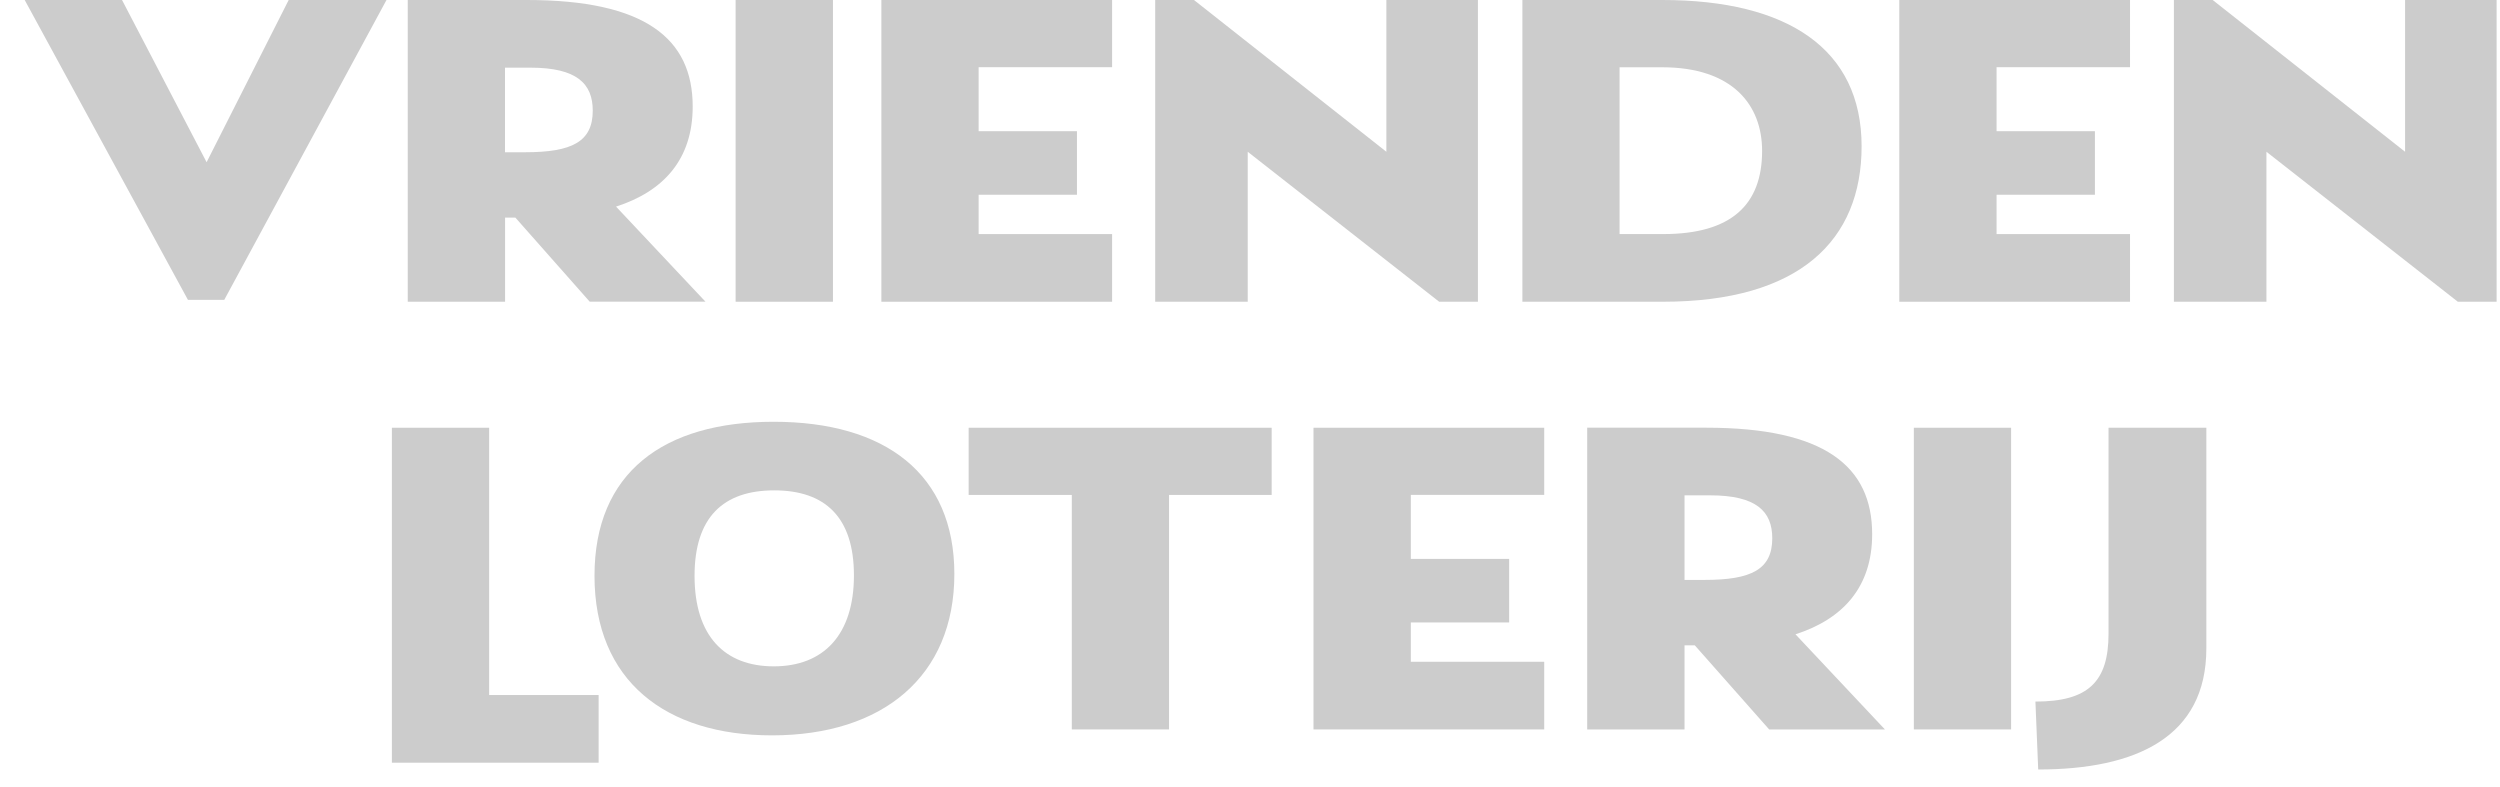 <svg width="89" height="28" viewBox="0 0 89 28" fill="none" xmlns="http://www.w3.org/2000/svg">
<g clip-path="url(#clip0_2231_2300)">
<path d="M26.188 10.742V0H29.653V10.742H26.188Z" fill="#CCCCCC"/>
<path d="M39.591 2.392H34.839V4.671H38.34V6.933H34.839V8.333H39.591V10.742H31.377V0H39.591V2.392Z" fill="#CCCCCC"/>
<path d="M49.358 0H52.614V10.742H51.234L44.419 5.403V10.742H41.125V0H42.505L49.355 5.403V0H49.358Z" fill="#CCCCCC"/>
<path d="M59.175 0C63.642 0 66.273 1.741 66.273 5.209C66.273 8.547 64.078 10.742 59.194 10.742H54.197V0H59.175ZM59.21 8.333C61.632 8.333 62.731 7.291 62.731 5.372C62.731 3.728 61.67 2.395 59.172 2.395H57.657V8.333H59.21Z" fill="#CCCCCC"/>
<path d="M75.829 2.392H71.078V4.671H74.579V6.933H71.078V8.333H75.829V10.742H67.615V0H75.829V2.392Z" fill="#CCCCCC"/>
<path d="M85.624 0H88.879V10.742H87.499L80.685 5.403V10.742H77.391V0H78.771L85.621 5.403V0H85.624Z" fill="#CCCCCC"/>
<path d="M21.931 7.355C23.619 6.813 24.66 5.676 24.66 3.792C24.66 1.367 22.958 0 18.755 0H14.516V10.742H17.981V7.746H18.347L20.994 10.74H25.115L21.931 7.355ZM18.697 5.42H17.978V2.409H18.887C20.534 2.409 21.102 2.978 21.102 3.939C21.102 5.045 20.363 5.42 18.697 5.42Z" fill="#CCCCCC"/>
<path d="M10.277 0L7.355 5.775L4.344 0H0.879L6.691 10.676H7.983L13.759 0H10.277Z" fill="#CCCCCC"/>
<path d="M17.414 24.743H21.311V27.152H13.951V15.228H17.414V24.743Z" fill="#CCCCCC"/>
<path d="M21.164 20.498C21.164 16.82 23.624 15.015 27.541 15.015C31.515 15.015 33.975 16.869 33.975 20.434C33.975 24.08 31.422 26.179 27.483 26.179C23.701 26.179 21.164 24.244 21.164 20.498ZM30.4 20.484C30.4 18.416 29.378 17.457 27.563 17.457C25.747 17.457 24.726 18.416 24.726 20.501C24.726 22.649 25.805 23.722 27.546 23.722C29.32 23.722 30.4 22.599 30.4 20.484Z" fill="#CCCCCC"/>
<path d="M45.271 15.228V17.62H41.618V25.968H38.156V17.62H34.484V15.228H45.271Z" fill="#CCCCCC"/>
<path d="M54.974 17.618H50.225V19.897H53.726V22.159H50.225V23.559H54.974V25.968H46.76V15.228H54.974V17.618Z" fill="#CCCCCC"/>
<path d="M63.919 22.581C65.607 22.038 66.649 20.901 66.649 19.018C66.649 16.592 64.946 15.226 60.743 15.226H56.504V25.968H59.969V22.974H60.335L62.982 25.968H67.103L63.919 22.581ZM60.688 20.645H59.969V17.634H60.878C62.525 17.634 63.093 18.203 63.093 19.165C63.09 20.271 62.352 20.645 60.688 20.645Z" fill="#CCCCCC"/>
<path d="M68.133 25.968V15.228H71.595V25.968H68.133Z" fill="#CCCCCC"/>
<path d="M75.061 15.228H78.546V23.083C78.546 26.241 76.044 27.394 72.56 27.394L72.461 24.976C74.342 24.976 75.064 24.272 75.064 22.555V15.228H75.061Z" fill="#CCCCCC"/>
</g>
<defs>
<clipPath id="clip0_2231_2300">
<rect width="88" height="28" fill="white" transform="translate(0.879)"/>
</clipPath>
</defs>
</svg>
